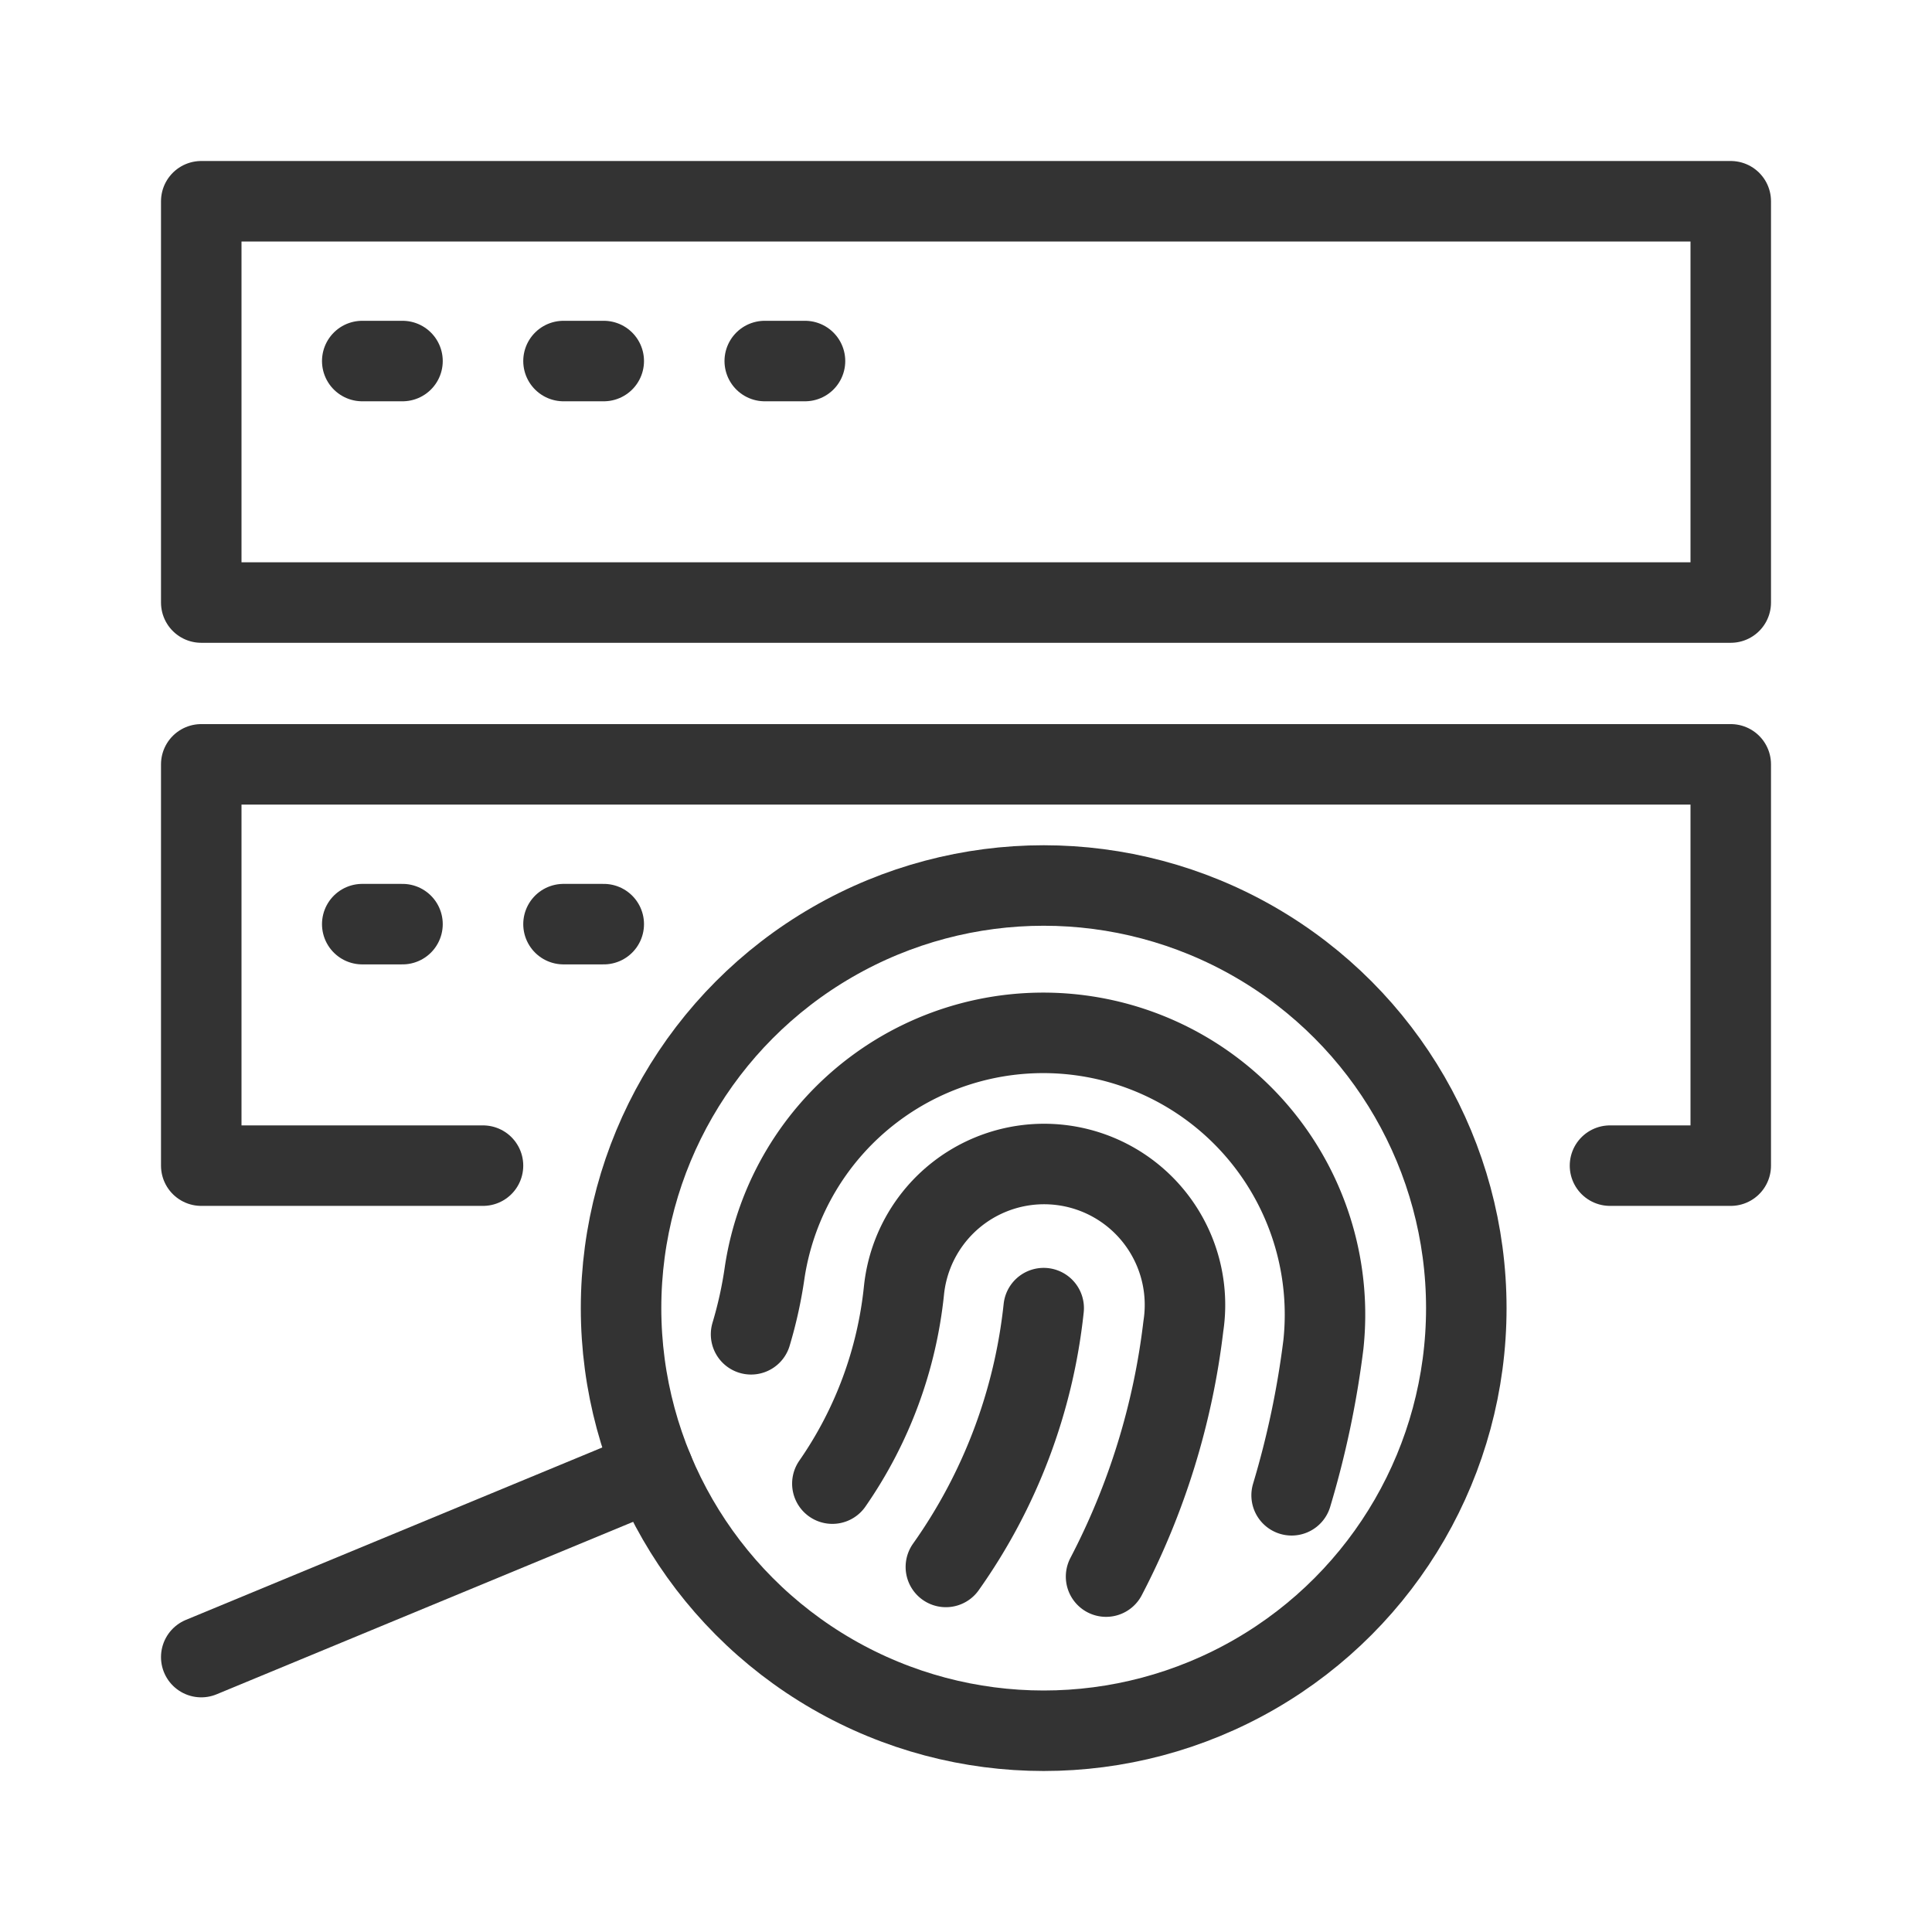 <?xml version="1.0" encoding="UTF-8"?>
<svg xmlns="http://www.w3.org/2000/svg" id="Layer_1" data-name="Layer 1" viewBox="0 0 48 48">
  <g>
    <rect x="5" y="5" width="38" height="9.97" stroke-width="2" stroke="#333" stroke-linecap="round" stroke-linejoin="round" fill="none"></rect>
    <circle cx="25.93" cy="32.5" r="10.5" fill="none" stroke="#333" stroke-linecap="round" stroke-linejoin="round" stroke-width="2"></circle>
    <path d="M25.93,32.5a13.59,13.59,0,0,1-2.43,6.43" fill="none" stroke="#333" stroke-linecap="round" stroke-linejoin="round" stroke-width="2"></path>
    <path d="M20.68,36.86a10.25,10.25,0,0,0,1.78-4.81,3.5,3.5,0,1,1,6.94.9,18,18,0,0,1-1.92,6.22" fill="none" stroke="#333" stroke-linecap="round" stroke-linejoin="round" stroke-width="2"></path>
    <line x1="16.23" y1="36.52" x2="5" y2="41.17" fill="none" stroke="#333" stroke-linecap="round" stroke-linejoin="round" stroke-width="2"></line>
    <path d="M18.66,33.15A10.53,10.53,0,0,0,19,31.6a7,7,0,0,1,13.88,1.8,22.83,22.83,0,0,1-.79,3.75" fill="none" stroke="#333" stroke-linecap="round" stroke-linejoin="round" stroke-width="2"></path>
    <line x1="19" y1="8.97" x2="20" y2="8.97" fill="none" stroke="#333" stroke-linecap="round" stroke-linejoin="round" stroke-width="2"></line>
    <line x1="14" y1="8.97" x2="15" y2="8.97" fill="none" stroke="#333" stroke-linecap="round" stroke-linejoin="round" stroke-width="2"></line>
    <line x1="9" y1="8.97" x2="10" y2="8.97" fill="none" stroke="#333" stroke-linecap="round" stroke-linejoin="round" stroke-width="2"></line>
    <polyline points="12 28.96 5 28.96 5 18.99 43 18.99 43 28.96 40 28.96" fill="none" stroke="#333" stroke-linecap="round" stroke-linejoin="round" stroke-width="2"></polyline>
    <line x1="14" y1="22.96" x2="15" y2="22.96" fill="none" stroke="#333" stroke-linecap="round" stroke-linejoin="round" stroke-width="2"></line>
    <line x1="9" y1="22.96" x2="10" y2="22.96" fill="none" stroke="#333" stroke-linecap="round" stroke-linejoin="round" stroke-width="2"></line>
  </g>
</svg>
